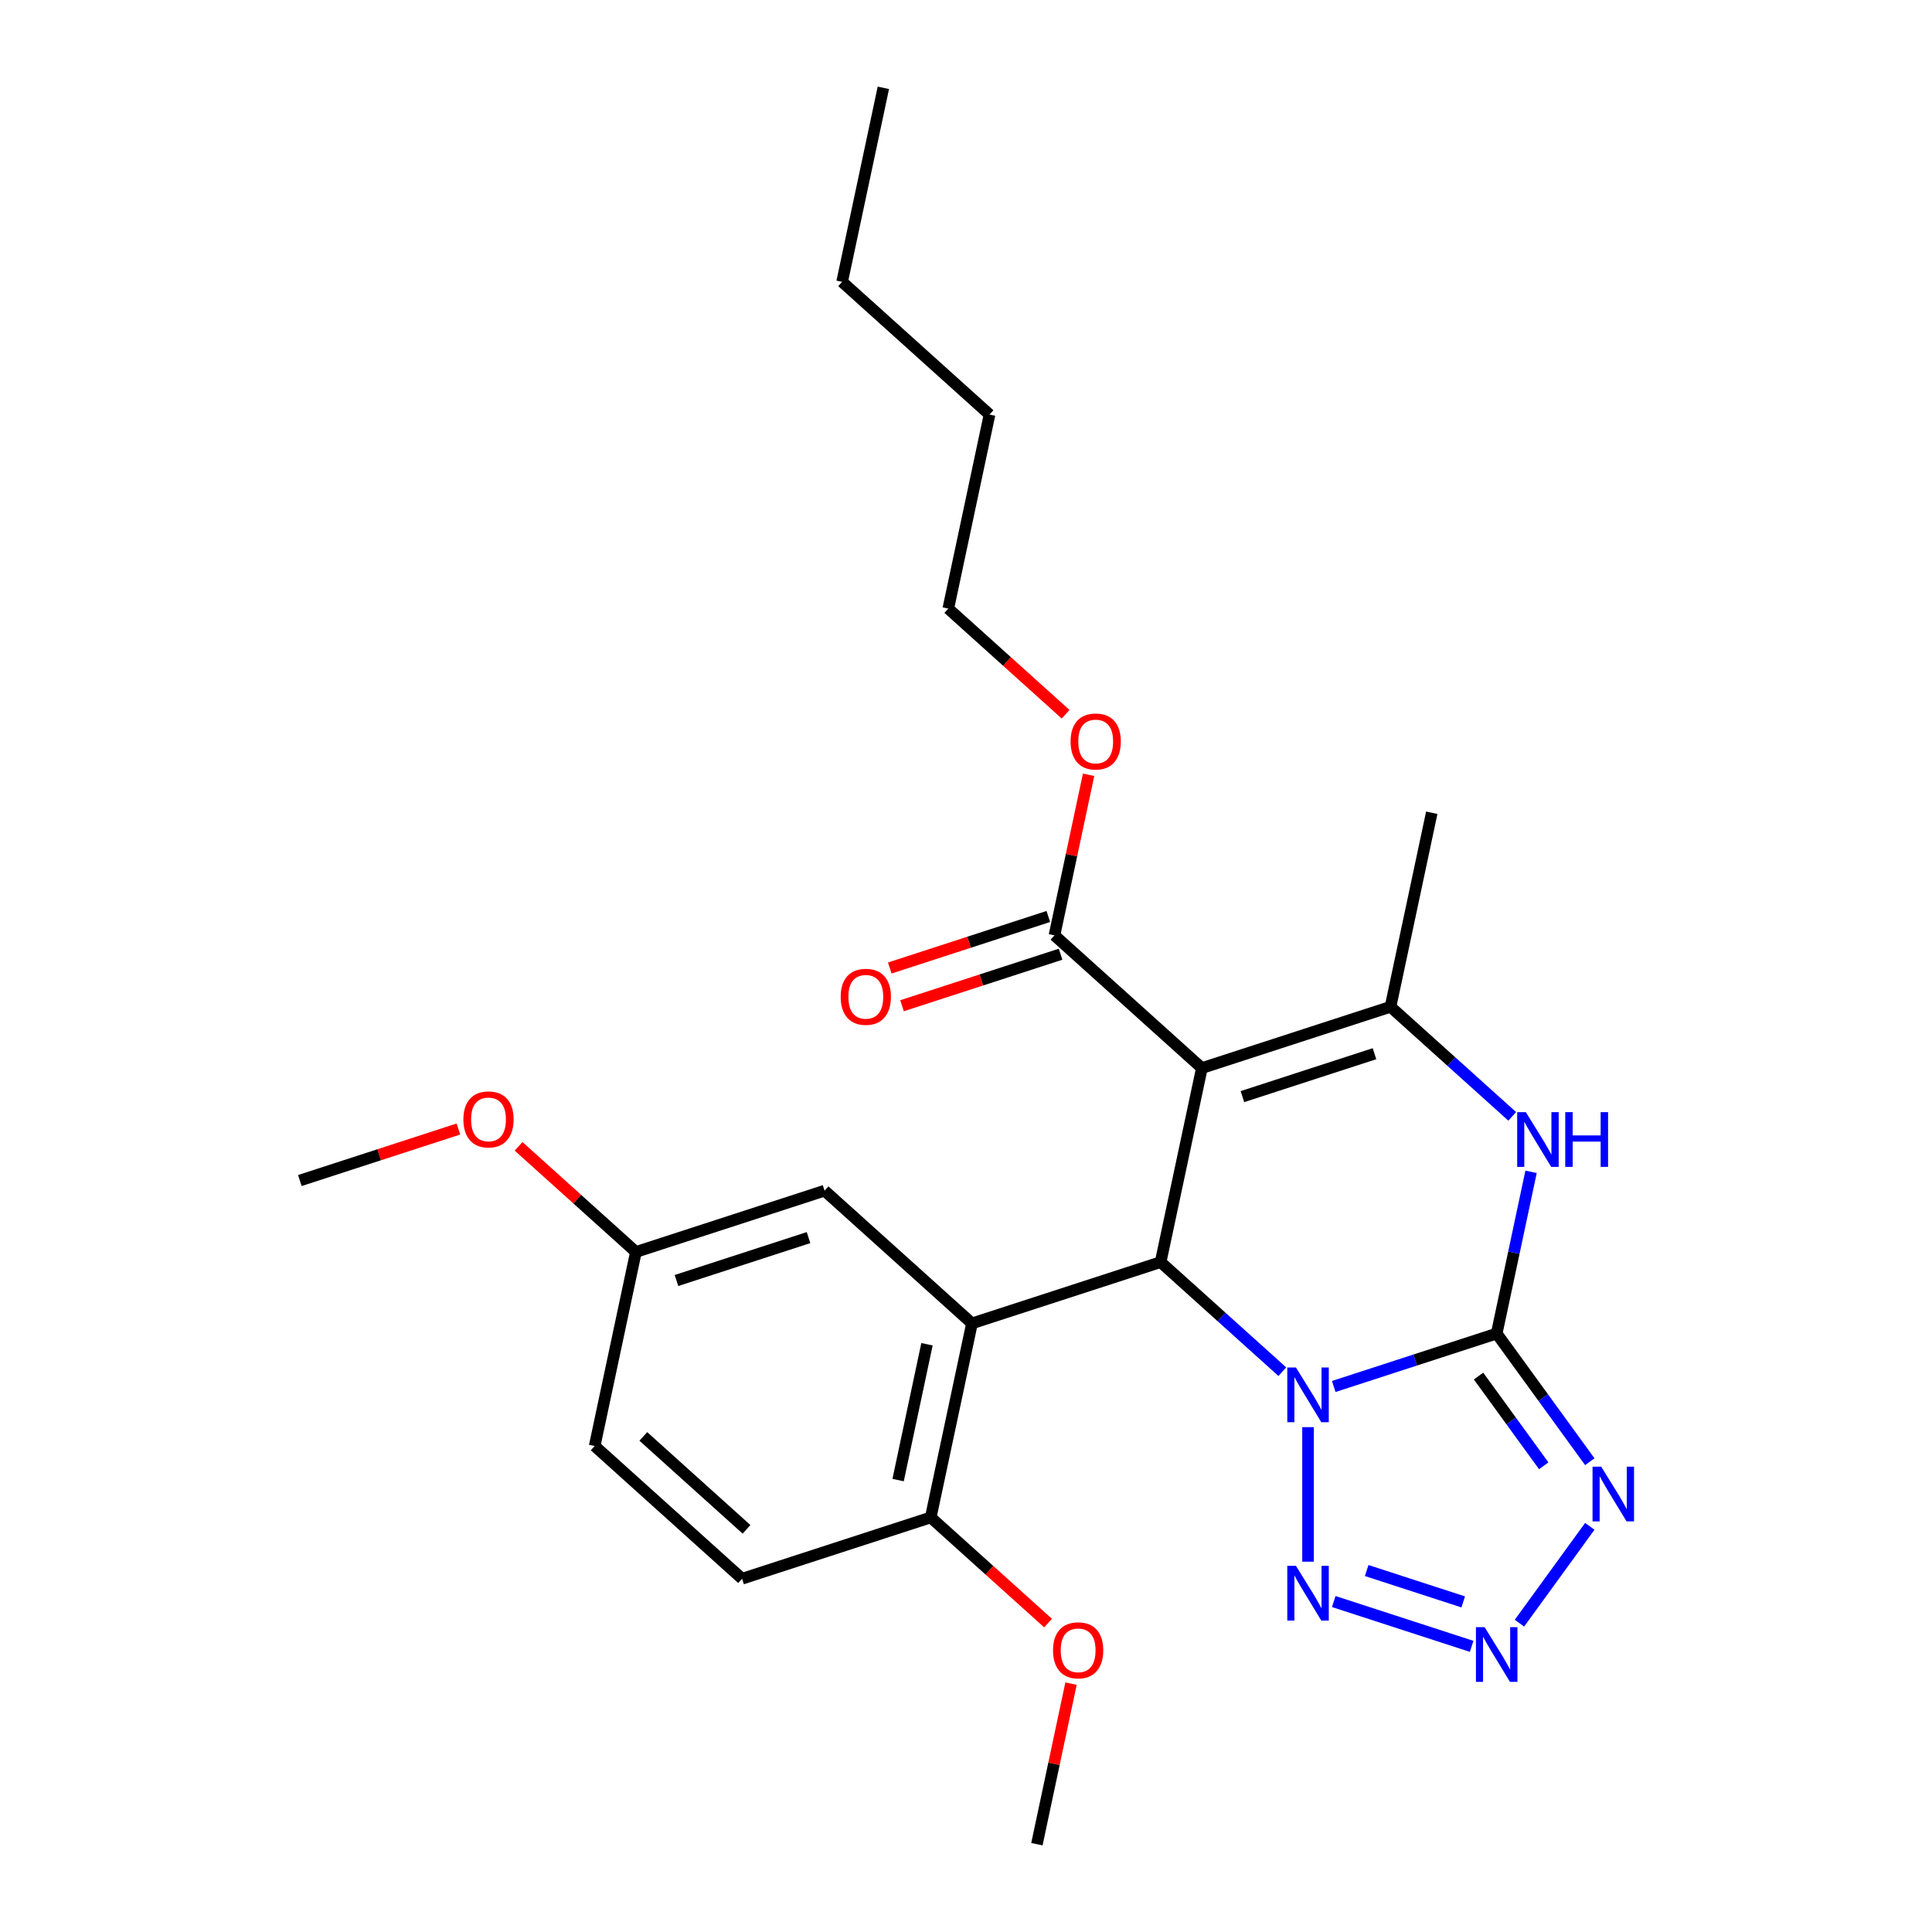 <?xml version='1.0' encoding='iso-8859-1'?>
<svg version='1.1' baseProfile='full'
              xmlns='http://www.w3.org/2000/svg'
                      xmlns:rdkit='http://www.rdkit.org/xml'
                      xmlns:xlink='http://www.w3.org/1999/xlink'
                  xml:space='preserve'
width='1000px' height='1000px' viewBox='0 0 1000 1000'>
<!-- END OF HEADER -->
<rect style='opacity:1.0;fill:#FFFFFF;stroke:none' width='1000' height='1000' x='0' y='0'> </rect>
<path class='bond-0' d='M 690.345,717.64 L 732.515,703.939' style='fill:none;fill-rule:evenodd;stroke:#0000FF;stroke-width:6px;stroke-linecap:butt;stroke-linejoin:miter;stroke-opacity:1' />
<path class='bond-0' d='M 732.515,703.939 L 774.684,690.237' style='fill:none;fill-rule:evenodd;stroke:#000000;stroke-width:6px;stroke-linecap:butt;stroke-linejoin:miter;stroke-opacity:1' />
<path class='bond-2' d='M 663.732,709.983 L 632.236,681.623' style='fill:none;fill-rule:evenodd;stroke:#0000FF;stroke-width:6px;stroke-linecap:butt;stroke-linejoin:miter;stroke-opacity:1' />
<path class='bond-2' d='M 632.236,681.623 L 600.739,653.264' style='fill:none;fill-rule:evenodd;stroke:#000000;stroke-width:6px;stroke-linecap:butt;stroke-linejoin:miter;stroke-opacity:1' />
<path class='bond-6' d='M 677.039,738.691 L 677.039,808.326' style='fill:none;fill-rule:evenodd;stroke:#0000FF;stroke-width:6px;stroke-linecap:butt;stroke-linejoin:miter;stroke-opacity:1' />
<path class='bond-3' d='M 774.684,690.237 L 798.782,723.405' style='fill:none;fill-rule:evenodd;stroke:#000000;stroke-width:6px;stroke-linecap:butt;stroke-linejoin:miter;stroke-opacity:1' />
<path class='bond-3' d='M 798.782,723.405 L 822.88,756.573' style='fill:none;fill-rule:evenodd;stroke:#0000FF;stroke-width:6px;stroke-linecap:butt;stroke-linejoin:miter;stroke-opacity:1' />
<path class='bond-3' d='M 765.301,712.257 L 782.17,735.475' style='fill:none;fill-rule:evenodd;stroke:#000000;stroke-width:6px;stroke-linecap:butt;stroke-linejoin:miter;stroke-opacity:1' />
<path class='bond-3' d='M 782.17,735.475 L 799.038,758.692' style='fill:none;fill-rule:evenodd;stroke:#0000FF;stroke-width:6px;stroke-linecap:butt;stroke-linejoin:miter;stroke-opacity:1' />
<path class='bond-5' d='M 774.684,690.237 L 783.58,648.387' style='fill:none;fill-rule:evenodd;stroke:#000000;stroke-width:6px;stroke-linecap:butt;stroke-linejoin:miter;stroke-opacity:1' />
<path class='bond-5' d='M 783.58,648.387 L 792.475,606.537' style='fill:none;fill-rule:evenodd;stroke:#0000FF;stroke-width:6px;stroke-linecap:butt;stroke-linejoin:miter;stroke-opacity:1' />
<path class='bond-1' d='M 622.086,552.837 L 600.739,653.264' style='fill:none;fill-rule:evenodd;stroke:#000000;stroke-width:6px;stroke-linecap:butt;stroke-linejoin:miter;stroke-opacity:1' />
<path class='bond-4' d='M 622.086,552.837 L 719.732,521.11' style='fill:none;fill-rule:evenodd;stroke:#000000;stroke-width:6px;stroke-linecap:butt;stroke-linejoin:miter;stroke-opacity:1' />
<path class='bond-4' d='M 643.078,567.607 L 711.43,545.398' style='fill:none;fill-rule:evenodd;stroke:#000000;stroke-width:6px;stroke-linecap:butt;stroke-linejoin:miter;stroke-opacity:1' />
<path class='bond-9' d='M 622.086,552.837 L 545.787,484.136' style='fill:none;fill-rule:evenodd;stroke:#000000;stroke-width:6px;stroke-linecap:butt;stroke-linejoin:miter;stroke-opacity:1' />
<path class='bond-8' d='M 600.739,653.264 L 503.094,684.991' style='fill:none;fill-rule:evenodd;stroke:#000000;stroke-width:6px;stroke-linecap:butt;stroke-linejoin:miter;stroke-opacity:1' />
<path class='bond-26' d='M 822.88,790.026 L 786.462,840.152' style='fill:none;fill-rule:evenodd;stroke:#0000FF;stroke-width:6px;stroke-linecap:butt;stroke-linejoin:miter;stroke-opacity:1' />
<path class='bond-16' d='M 719.732,521.11 L 741.078,420.682' style='fill:none;fill-rule:evenodd;stroke:#000000;stroke-width:6px;stroke-linecap:butt;stroke-linejoin:miter;stroke-opacity:1' />
<path class='bond-27' d='M 719.732,521.11 L 751.228,549.469' style='fill:none;fill-rule:evenodd;stroke:#000000;stroke-width:6px;stroke-linecap:butt;stroke-linejoin:miter;stroke-opacity:1' />
<path class='bond-27' d='M 751.228,549.469 L 782.724,577.828' style='fill:none;fill-rule:evenodd;stroke:#0000FF;stroke-width:6px;stroke-linecap:butt;stroke-linejoin:miter;stroke-opacity:1' />
<path class='bond-7' d='M 690.345,828.958 L 761.727,852.152' style='fill:none;fill-rule:evenodd;stroke:#0000FF;stroke-width:6px;stroke-linecap:butt;stroke-linejoin:miter;stroke-opacity:1' />
<path class='bond-7' d='M 707.398,812.908 L 757.365,829.144' style='fill:none;fill-rule:evenodd;stroke:#0000FF;stroke-width:6px;stroke-linecap:butt;stroke-linejoin:miter;stroke-opacity:1' />
<path class='bond-10' d='M 503.094,684.991 L 481.747,785.418' style='fill:none;fill-rule:evenodd;stroke:#000000;stroke-width:6px;stroke-linecap:butt;stroke-linejoin:miter;stroke-opacity:1' />
<path class='bond-10' d='M 479.806,695.786 L 464.864,766.085' style='fill:none;fill-rule:evenodd;stroke:#000000;stroke-width:6px;stroke-linecap:butt;stroke-linejoin:miter;stroke-opacity:1' />
<path class='bond-11' d='M 503.094,684.991 L 426.794,616.291' style='fill:none;fill-rule:evenodd;stroke:#000000;stroke-width:6px;stroke-linecap:butt;stroke-linejoin:miter;stroke-opacity:1' />
<path class='bond-12' d='M 542.614,474.372 L 501.574,487.706' style='fill:none;fill-rule:evenodd;stroke:#000000;stroke-width:6px;stroke-linecap:butt;stroke-linejoin:miter;stroke-opacity:1' />
<path class='bond-12' d='M 501.574,487.706 L 460.535,501.041' style='fill:none;fill-rule:evenodd;stroke:#FF0000;stroke-width:6px;stroke-linecap:butt;stroke-linejoin:miter;stroke-opacity:1' />
<path class='bond-12' d='M 548.959,493.901 L 507.92,507.236' style='fill:none;fill-rule:evenodd;stroke:#000000;stroke-width:6px;stroke-linecap:butt;stroke-linejoin:miter;stroke-opacity:1' />
<path class='bond-12' d='M 507.92,507.236 L 466.88,520.57' style='fill:none;fill-rule:evenodd;stroke:#FF0000;stroke-width:6px;stroke-linecap:butt;stroke-linejoin:miter;stroke-opacity:1' />
<path class='bond-15' d='M 545.787,484.136 L 554.618,442.586' style='fill:none;fill-rule:evenodd;stroke:#000000;stroke-width:6px;stroke-linecap:butt;stroke-linejoin:miter;stroke-opacity:1' />
<path class='bond-15' d='M 554.618,442.586 L 563.45,401.036' style='fill:none;fill-rule:evenodd;stroke:#FF0000;stroke-width:6px;stroke-linecap:butt;stroke-linejoin:miter;stroke-opacity:1' />
<path class='bond-13' d='M 481.747,785.418 L 384.101,817.145' style='fill:none;fill-rule:evenodd;stroke:#000000;stroke-width:6px;stroke-linecap:butt;stroke-linejoin:miter;stroke-opacity:1' />
<path class='bond-18' d='M 481.747,785.418 L 512.113,812.76' style='fill:none;fill-rule:evenodd;stroke:#000000;stroke-width:6px;stroke-linecap:butt;stroke-linejoin:miter;stroke-opacity:1' />
<path class='bond-18' d='M 512.113,812.76 L 542.48,840.102' style='fill:none;fill-rule:evenodd;stroke:#FF0000;stroke-width:6px;stroke-linecap:butt;stroke-linejoin:miter;stroke-opacity:1' />
<path class='bond-14' d='M 426.794,616.291 L 329.149,648.018' style='fill:none;fill-rule:evenodd;stroke:#000000;stroke-width:6px;stroke-linecap:butt;stroke-linejoin:miter;stroke-opacity:1' />
<path class='bond-14' d='M 418.493,640.579 L 350.141,662.788' style='fill:none;fill-rule:evenodd;stroke:#000000;stroke-width:6px;stroke-linecap:butt;stroke-linejoin:miter;stroke-opacity:1' />
<path class='bond-28' d='M 384.101,817.145 L 307.802,748.445' style='fill:none;fill-rule:evenodd;stroke:#000000;stroke-width:6px;stroke-linecap:butt;stroke-linejoin:miter;stroke-opacity:1' />
<path class='bond-28' d='M 386.397,791.58 L 332.987,743.49' style='fill:none;fill-rule:evenodd;stroke:#000000;stroke-width:6px;stroke-linecap:butt;stroke-linejoin:miter;stroke-opacity:1' />
<path class='bond-17' d='M 329.149,648.018 L 307.802,748.445' style='fill:none;fill-rule:evenodd;stroke:#000000;stroke-width:6px;stroke-linecap:butt;stroke-linejoin:miter;stroke-opacity:1' />
<path class='bond-19' d='M 329.149,648.018 L 298.782,620.676' style='fill:none;fill-rule:evenodd;stroke:#000000;stroke-width:6px;stroke-linecap:butt;stroke-linejoin:miter;stroke-opacity:1' />
<path class='bond-19' d='M 298.782,620.676 L 268.416,593.334' style='fill:none;fill-rule:evenodd;stroke:#FF0000;stroke-width:6px;stroke-linecap:butt;stroke-linejoin:miter;stroke-opacity:1' />
<path class='bond-20' d='M 551.566,369.693 L 521.2,342.351' style='fill:none;fill-rule:evenodd;stroke:#FF0000;stroke-width:6px;stroke-linecap:butt;stroke-linejoin:miter;stroke-opacity:1' />
<path class='bond-20' d='M 521.2,342.351 L 490.834,315.009' style='fill:none;fill-rule:evenodd;stroke:#000000;stroke-width:6px;stroke-linecap:butt;stroke-linejoin:miter;stroke-opacity:1' />
<path class='bond-21' d='M 554.364,871.445 L 545.532,912.995' style='fill:none;fill-rule:evenodd;stroke:#FF0000;stroke-width:6px;stroke-linecap:butt;stroke-linejoin:miter;stroke-opacity:1' />
<path class='bond-21' d='M 545.532,912.995 L 536.7,954.545' style='fill:none;fill-rule:evenodd;stroke:#000000;stroke-width:6px;stroke-linecap:butt;stroke-linejoin:miter;stroke-opacity:1' />
<path class='bond-22' d='M 237.283,584.376 L 196.243,597.71' style='fill:none;fill-rule:evenodd;stroke:#FF0000;stroke-width:6px;stroke-linecap:butt;stroke-linejoin:miter;stroke-opacity:1' />
<path class='bond-22' d='M 196.243,597.71 L 155.204,611.045' style='fill:none;fill-rule:evenodd;stroke:#000000;stroke-width:6px;stroke-linecap:butt;stroke-linejoin:miter;stroke-opacity:1' />
<path class='bond-23' d='M 490.834,315.009 L 512.18,214.582' style='fill:none;fill-rule:evenodd;stroke:#000000;stroke-width:6px;stroke-linecap:butt;stroke-linejoin:miter;stroke-opacity:1' />
<path class='bond-24' d='M 512.18,214.582 L 435.881,145.882' style='fill:none;fill-rule:evenodd;stroke:#000000;stroke-width:6px;stroke-linecap:butt;stroke-linejoin:miter;stroke-opacity:1' />
<path class='bond-25' d='M 435.881,145.882 L 457.227,45.455' style='fill:none;fill-rule:evenodd;stroke:#000000;stroke-width:6px;stroke-linecap:butt;stroke-linejoin:miter;stroke-opacity:1' />
<path  class='atom-0' d='M 670.779 707.804
L 680.059 722.804
Q 680.979 724.284, 682.459 726.964
Q 683.939 729.644, 684.019 729.804
L 684.019 707.804
L 687.779 707.804
L 687.779 736.124
L 683.899 736.124
L 673.939 719.724
Q 672.779 717.804, 671.539 715.604
Q 670.339 713.404, 669.979 712.724
L 669.979 736.124
L 666.299 736.124
L 666.299 707.804
L 670.779 707.804
' fill='#0000FF'/>
<path  class='atom-4' d='M 828.773 759.139
L 838.053 774.139
Q 838.973 775.619, 840.453 778.299
Q 841.933 780.979, 842.013 781.139
L 842.013 759.139
L 845.773 759.139
L 845.773 787.459
L 841.893 787.459
L 831.933 771.059
Q 830.773 769.139, 829.533 766.939
Q 828.333 764.739, 827.973 764.059
L 827.973 787.459
L 824.293 787.459
L 824.293 759.139
L 828.773 759.139
' fill='#0000FF'/>
<path  class='atom-6' d='M 789.771 575.65
L 799.051 590.65
Q 799.971 592.13, 801.451 594.81
Q 802.931 597.49, 803.011 597.65
L 803.011 575.65
L 806.771 575.65
L 806.771 603.97
L 802.891 603.97
L 792.931 587.57
Q 791.771 585.65, 790.531 583.45
Q 789.331 581.25, 788.971 580.57
L 788.971 603.97
L 785.291 603.97
L 785.291 575.65
L 789.771 575.65
' fill='#0000FF'/>
<path  class='atom-6' d='M 810.171 575.65
L 814.011 575.65
L 814.011 587.69
L 828.491 587.69
L 828.491 575.65
L 832.331 575.65
L 832.331 603.97
L 828.491 603.97
L 828.491 590.89
L 814.011 590.89
L 814.011 603.97
L 810.171 603.97
L 810.171 575.65
' fill='#0000FF'/>
<path  class='atom-7' d='M 670.779 810.475
L 680.059 825.475
Q 680.979 826.955, 682.459 829.635
Q 683.939 832.315, 684.019 832.475
L 684.019 810.475
L 687.779 810.475
L 687.779 838.795
L 683.899 838.795
L 673.939 822.395
Q 672.779 820.475, 671.539 818.275
Q 670.339 816.075, 669.979 815.395
L 669.979 838.795
L 666.299 838.795
L 666.299 810.475
L 670.779 810.475
' fill='#0000FF'/>
<path  class='atom-8' d='M 768.424 842.202
L 777.704 857.202
Q 778.624 858.682, 780.104 861.362
Q 781.584 864.042, 781.664 864.202
L 781.664 842.202
L 785.424 842.202
L 785.424 870.522
L 781.544 870.522
L 771.584 854.122
Q 770.424 852.202, 769.184 850.002
Q 767.984 847.802, 767.624 847.122
L 767.624 870.522
L 763.944 870.522
L 763.944 842.202
L 768.424 842.202
' fill='#0000FF'/>
<path  class='atom-13' d='M 435.141 515.944
Q 435.141 509.144, 438.501 505.344
Q 441.861 501.544, 448.141 501.544
Q 454.421 501.544, 457.781 505.344
Q 461.141 509.144, 461.141 515.944
Q 461.141 522.824, 457.741 526.744
Q 454.341 530.624, 448.141 530.624
Q 441.901 530.624, 438.501 526.744
Q 435.141 522.864, 435.141 515.944
M 448.141 527.424
Q 452.461 527.424, 454.781 524.544
Q 457.141 521.624, 457.141 515.944
Q 457.141 510.384, 454.781 507.584
Q 452.461 504.744, 448.141 504.744
Q 443.821 504.744, 441.461 507.544
Q 439.141 510.344, 439.141 515.944
Q 439.141 521.664, 441.461 524.544
Q 443.821 527.424, 448.141 527.424
' fill='#FF0000'/>
<path  class='atom-16' d='M 554.133 383.789
Q 554.133 376.989, 557.493 373.189
Q 560.853 369.389, 567.133 369.389
Q 573.413 369.389, 576.773 373.189
Q 580.133 376.989, 580.133 383.789
Q 580.133 390.669, 576.733 394.589
Q 573.333 398.469, 567.133 398.469
Q 560.893 398.469, 557.493 394.589
Q 554.133 390.709, 554.133 383.789
M 567.133 395.269
Q 571.453 395.269, 573.773 392.389
Q 576.133 389.469, 576.133 383.789
Q 576.133 378.229, 573.773 375.429
Q 571.453 372.589, 567.133 372.589
Q 562.813 372.589, 560.453 375.389
Q 558.133 378.189, 558.133 383.789
Q 558.133 389.509, 560.453 392.389
Q 562.813 395.269, 567.133 395.269
' fill='#FF0000'/>
<path  class='atom-19' d='M 545.046 854.198
Q 545.046 847.398, 548.406 843.598
Q 551.766 839.798, 558.046 839.798
Q 564.326 839.798, 567.686 843.598
Q 571.046 847.398, 571.046 854.198
Q 571.046 861.078, 567.646 864.998
Q 564.246 868.878, 558.046 868.878
Q 551.806 868.878, 548.406 864.998
Q 545.046 861.118, 545.046 854.198
M 558.046 865.678
Q 562.366 865.678, 564.686 862.798
Q 567.046 859.878, 567.046 854.198
Q 567.046 848.638, 564.686 845.838
Q 562.366 842.998, 558.046 842.998
Q 553.726 842.998, 551.366 845.798
Q 549.046 848.598, 549.046 854.198
Q 549.046 859.918, 551.366 862.798
Q 553.726 865.678, 558.046 865.678
' fill='#FF0000'/>
<path  class='atom-20' d='M 239.849 579.398
Q 239.849 572.598, 243.209 568.798
Q 246.569 564.998, 252.849 564.998
Q 259.129 564.998, 262.489 568.798
Q 265.849 572.598, 265.849 579.398
Q 265.849 586.278, 262.449 590.198
Q 259.049 594.078, 252.849 594.078
Q 246.609 594.078, 243.209 590.198
Q 239.849 586.318, 239.849 579.398
M 252.849 590.878
Q 257.169 590.878, 259.489 587.998
Q 261.849 585.078, 261.849 579.398
Q 261.849 573.838, 259.489 571.038
Q 257.169 568.198, 252.849 568.198
Q 248.529 568.198, 246.169 570.998
Q 243.849 573.798, 243.849 579.398
Q 243.849 585.118, 246.169 587.998
Q 248.529 590.878, 252.849 590.878
' fill='#FF0000'/>
</svg>
